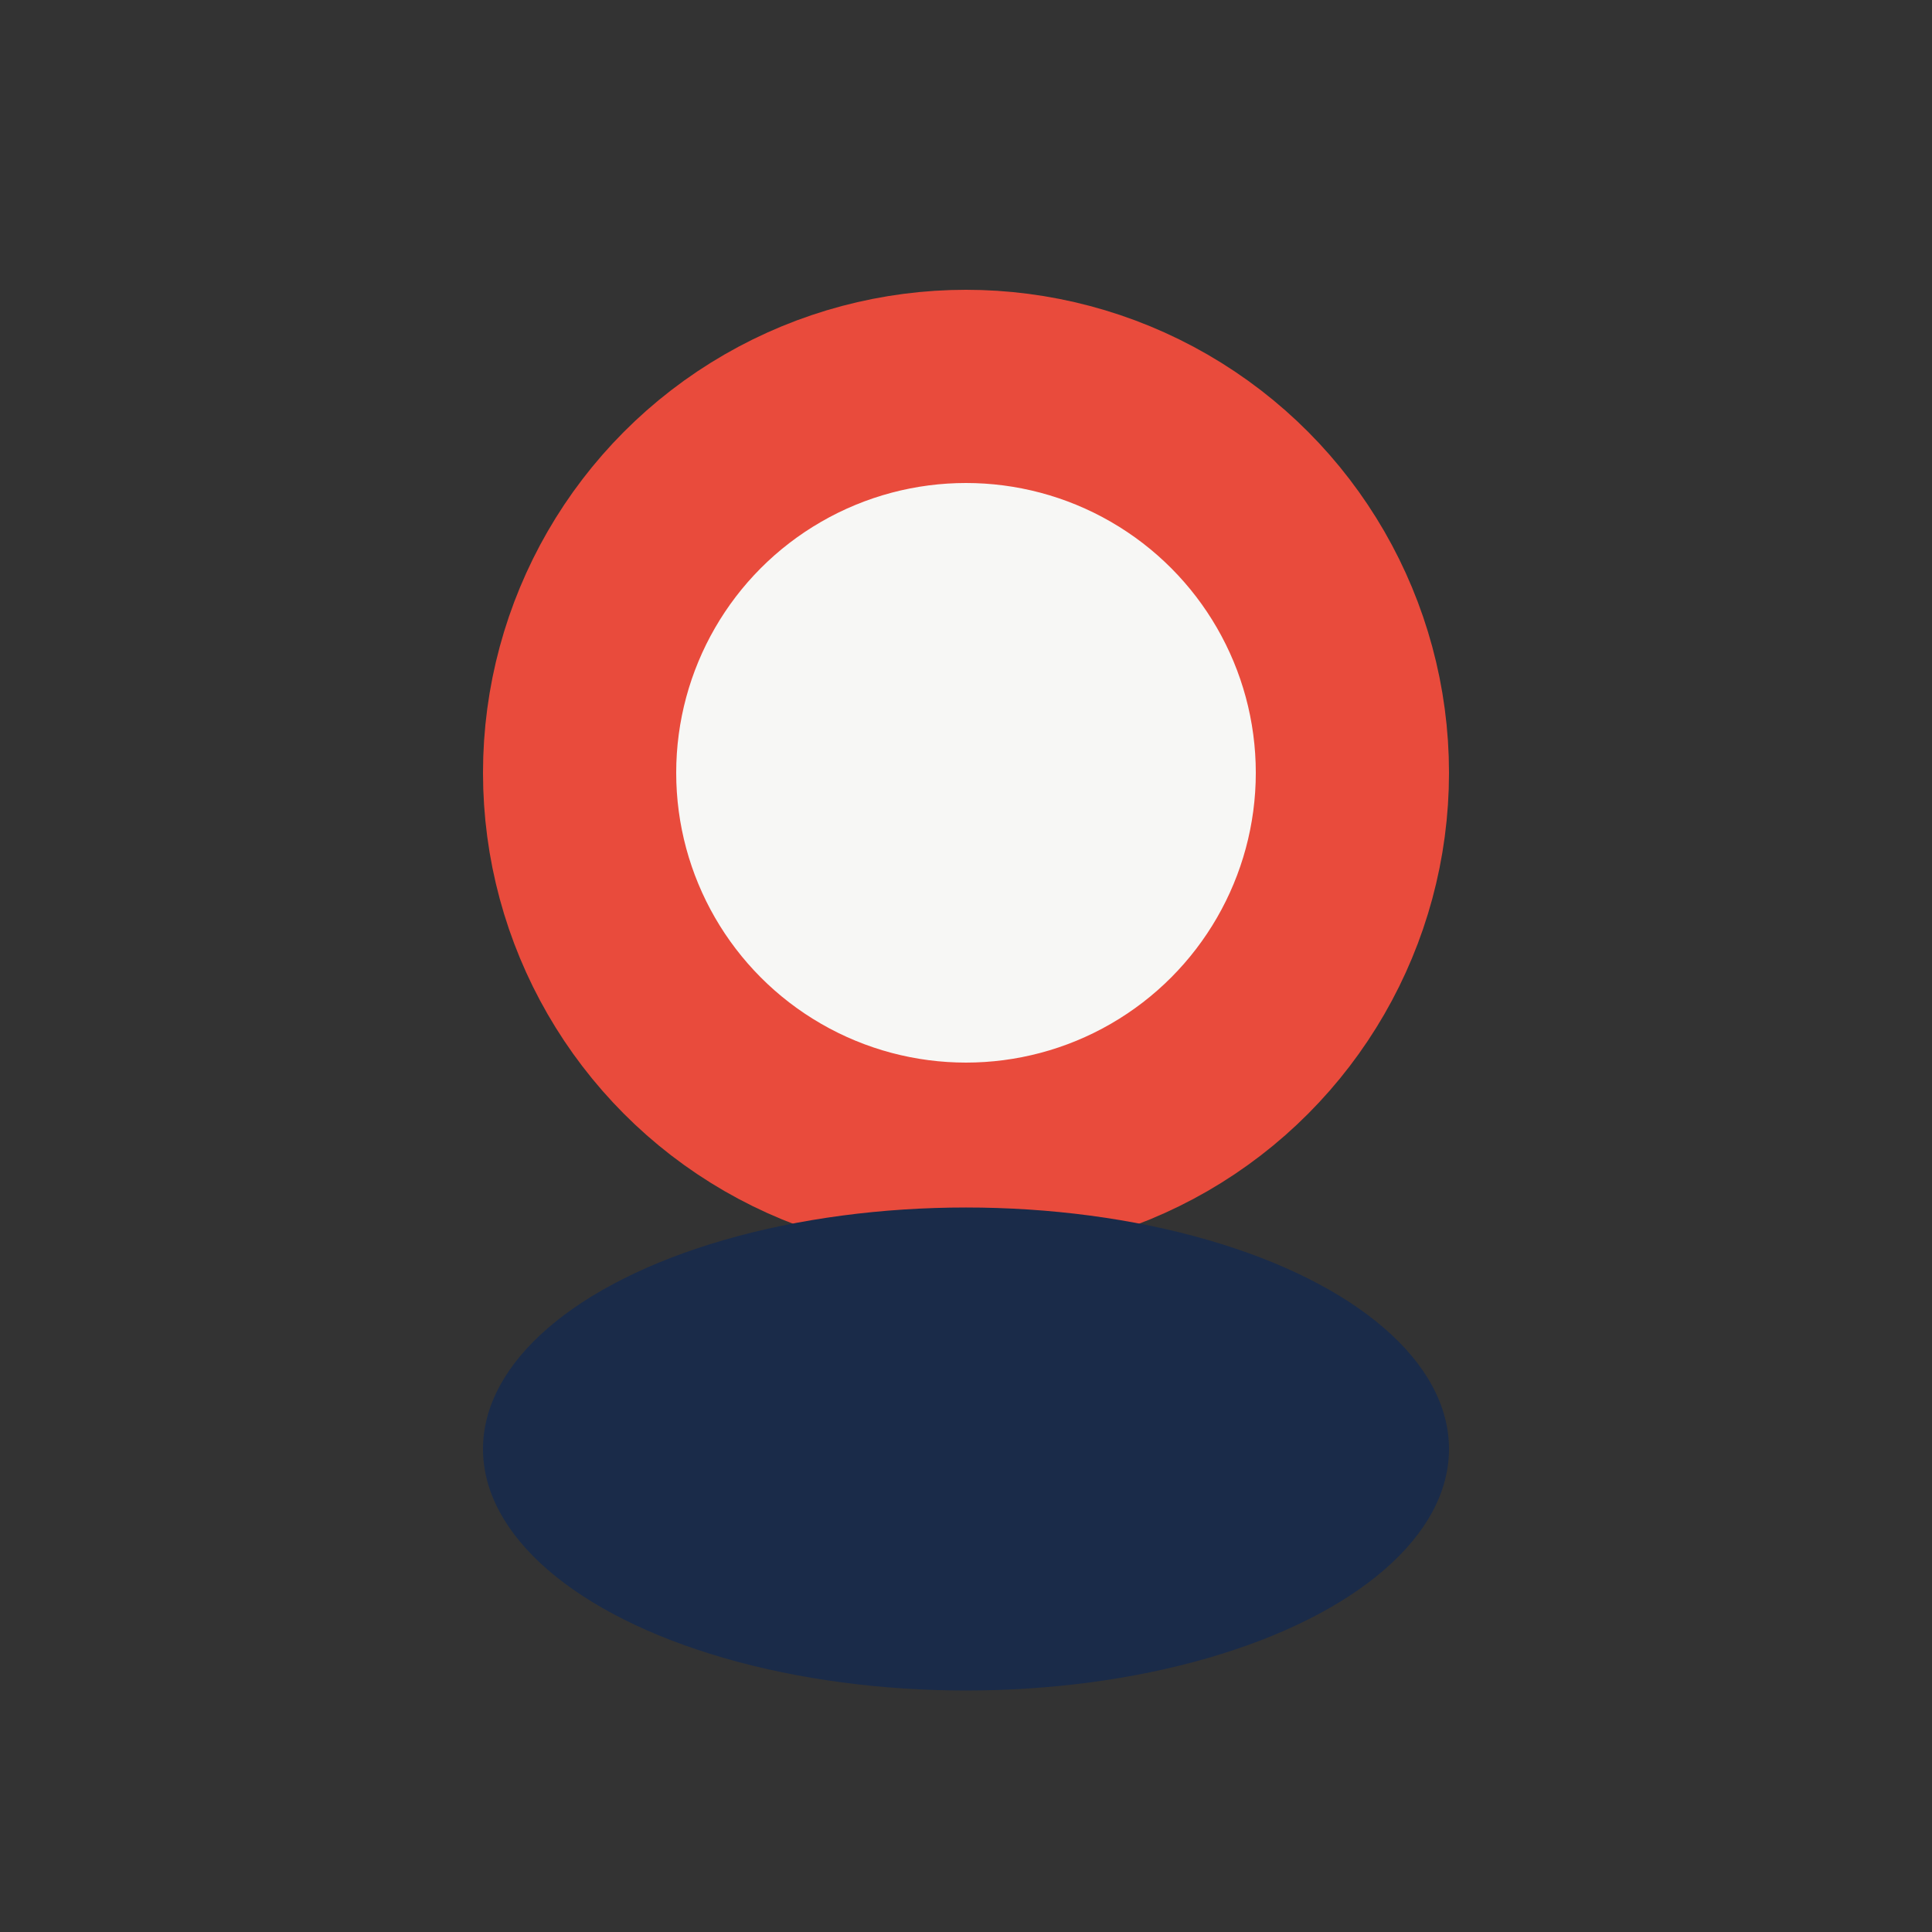 <?xml version="1.0" encoding="UTF-8"?>
<svg xmlns="http://www.w3.org/2000/svg" viewBox="0 0 20 20" width="20" height="20"><rect x="0" y="0" width="20" height="20" fill="#333333" stroke="none"/><circle cx="10" cy="8" r="4" fill="#F7F7F5" stroke="#E94B3C" stroke-width="2"/><ellipse cx="10" cy="15" rx="5" ry="2.5" fill="#1A2B49"/></svg>